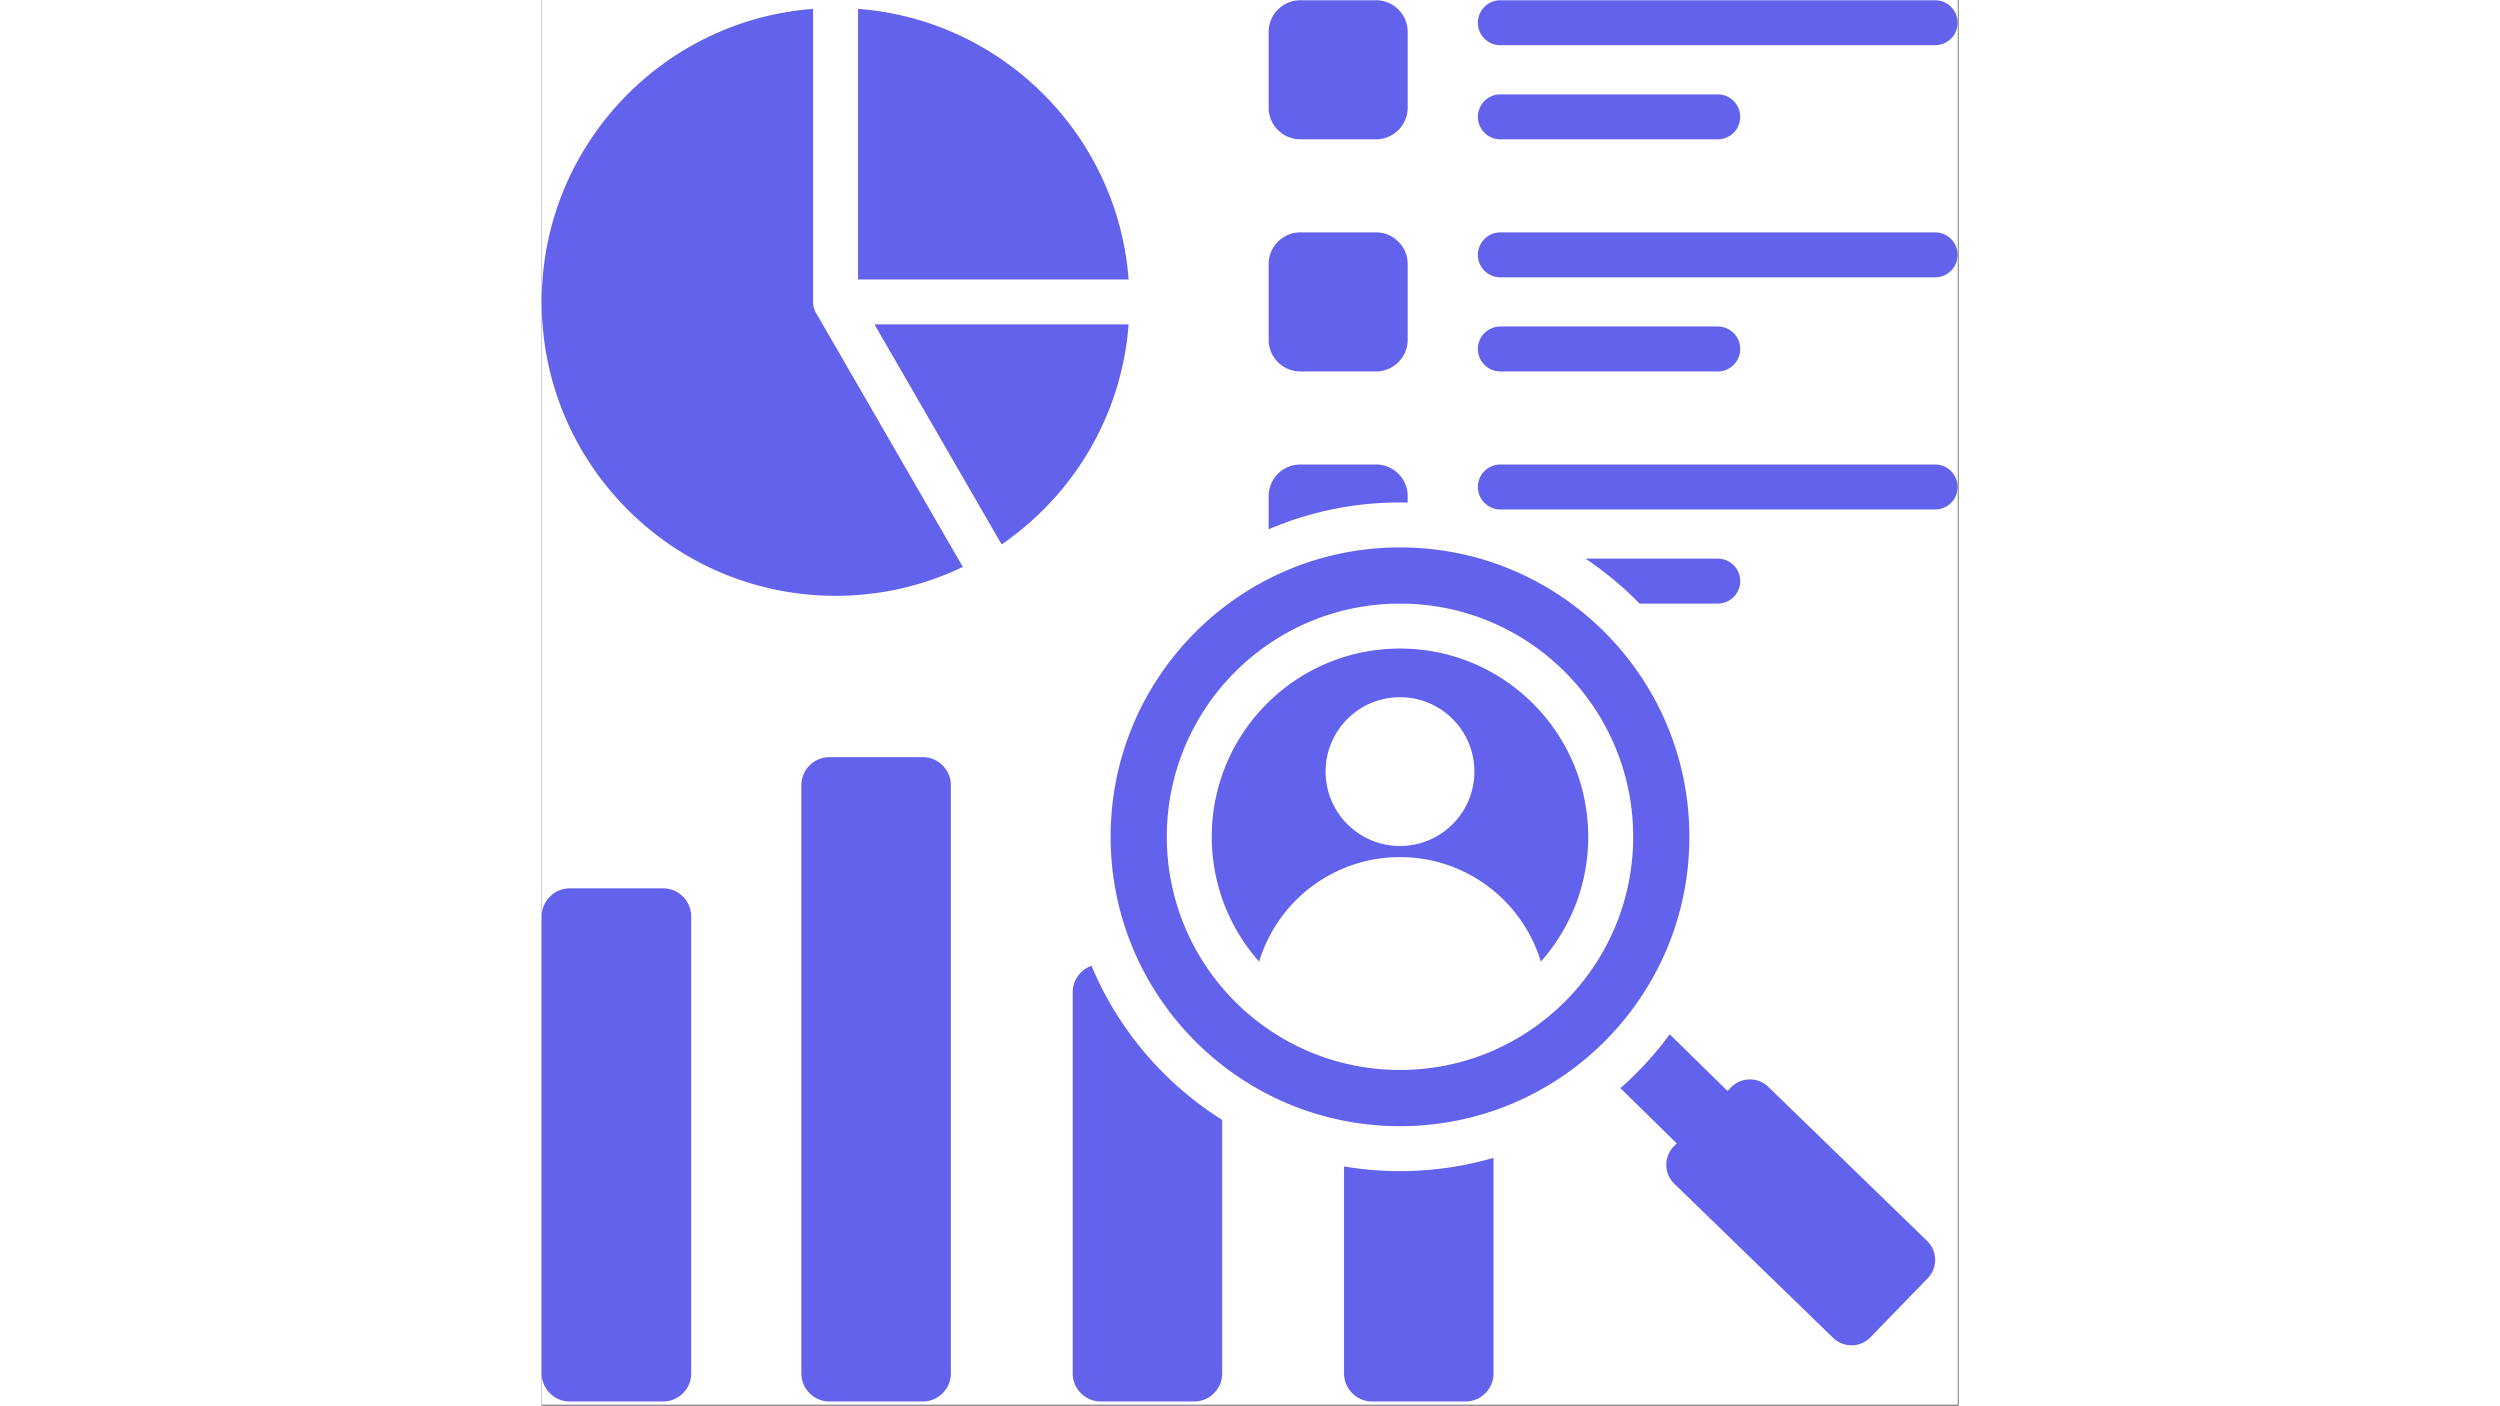 <svg xmlns="http://www.w3.org/2000/svg" width="1366" viewBox="0 0 1024.5 1016.25" height="768" version="1.0"><rect x="0" y="0" width="1024.5" height="1016.25" fill="#333333" stroke="none"/><defs><clipPath id="a"><path d="M.129 0H1023.87v1015.5H.13Zm0 0"/></clipPath><clipPath id="b"><path d="M.129 0H1023.87v1013.254H.13Zm0 0"/></clipPath></defs><g clip-path="url(#a)" fill="#fff"><path d="M.129 0H1023.87v1015.5H.13Zm0 0"/><path d="M.129 0H1023.87v1015.5H.13Zm0 0"/></g><g clip-path="url(#b)"><path fill="#6262ed" d="M620.7 395.793c115.55 0 209.226 93.672 209.226 209.227 0 115.55-93.672 209.222-209.227 209.222-115.55 0-209.226-93.672-209.226-209.222 0-115.555 93.675-209.227 209.226-209.227Zm159.355 390.965 40.73 39.926-2.191 2.257c-7.285 7.508-7.106 19.614.406 26.895l114.898 111.492c7.504 7.285 19.61 7.106 26.895-.402l41.48-42.75c7.286-7.508 7.102-19.61-.402-26.899L886.973 785.785c-7.504-7.285-19.61-7.101-26.895.403l-2.539 2.617-41.812-40.985a243.206 243.206 0 0 1-35.672 38.938ZM196.363 6.422C86.605 14.719.125 106.406.125 218.293c0 117.355 95.133 212.488 212.488 212.488 32.961 0 64.172-7.5 92.008-20.898L199.148 227.395a16.174 16.174 0 0 1-2.785-9.098Zm491.985 830.71v155.86c0 11.188-9.125 20.313-20.313 20.313H600.56c-11.188 0-20.313-9.125-20.313-20.313v-149.64a243.102 243.102 0 0 0 40.457 3.39c23.48 0 46.176-3.363 67.645-9.61Zm4.91-736.402c-8.973 0-16.246-7.277-16.246-16.25 0-8.976 7.273-16.25 16.246-16.25H850.44c8.977 0 16.25 7.274 16.25 16.25 0 8.973-7.273 16.25-16.25 16.25ZM548.594 335.855h54.804c12.594 0 22.864 10.274 22.864 22.868v4.64a239.23 239.23 0 0 0-5.563-.074c-33.715 0-65.812 6.914-94.969 19.387v-23.953c0-12.594 10.27-22.868 22.864-22.868Zm206.21 68.04a242.514 242.514 0 0 1 39.06 32.5h56.577c8.977 0 16.25-7.278 16.25-16.25 0-8.977-7.273-16.25-16.25-16.25Zm-61.546-35.54c-8.973 0-16.246-7.273-16.246-16.25 0-8.972 7.273-16.25 16.246-16.25h314.367c8.973 0 16.25 7.278 16.25 16.25 0 8.977-7.277 16.25-16.25 16.25ZM548.594 168.027h54.804c12.594 0 22.864 10.27 22.864 22.864v54.804c0 12.594-10.27 22.864-22.864 22.864h-54.804c-12.594 0-22.864-10.27-22.864-22.864v-54.804c0-12.594 10.27-22.864 22.864-22.864Zm144.664 100.536c-8.973 0-16.246-7.278-16.246-16.25 0-8.973 7.273-16.25 16.246-16.25H850.44c8.977 0 16.25 7.277 16.25 16.25 0 8.972-7.273 16.25-16.25 16.25Zm0-68.036c-8.973 0-16.246-7.277-16.246-16.25 0-8.976 7.273-16.25 16.246-16.25h314.367c8.973 0 16.25 7.274 16.25 16.25 0 8.973-7.277 16.25-16.25 16.25ZM548.594.195h54.804c12.594 0 22.864 10.27 22.864 22.864v54.804c0 12.594-10.27 22.867-22.864 22.867h-54.804c-12.594 0-22.864-10.273-22.864-22.867V23.06C525.73 10.465 536 .195 548.594.195Zm144.664 32.5c-8.973 0-16.246-7.277-16.246-16.25 0-8.976 7.273-16.25 16.246-16.25h314.367c8.973 0 16.25 7.274 16.25 16.25 0 8.973-7.277 16.25-16.25 16.25ZM492.16 809.742c-41.93-26.379-75.18-65.277-94.52-111.453-7.898 2.79-13.585 10.332-13.585 19.164v275.54c0 11.187 9.125 20.312 20.312 20.312h67.477c11.187 0 20.312-9.125 20.312-20.313v-183.25ZM208.184 547.43h67.472c11.188 0 20.313 9.125 20.313 20.312v425.25c0 11.188-9.125 20.313-20.313 20.313H208.18c-11.188 0-20.309-9.125-20.309-20.313v-425.25c0-11.187 9.121-20.312 20.313-20.312ZM20.44 642.297h67.477c11.187 0 20.312 9.125 20.312 20.312v330.383c0 11.188-9.125 20.313-20.312 20.313H20.441c-11.187 0-20.312-9.125-20.312-20.313V662.61c0-11.187 9.125-20.312 20.312-20.312ZM332.676 393.62 240.73 234.543h183.754c-4.996 66.05-40.191 123.66-91.808 159.078Zm91.804-191.574H228.863V6.422c104.399 7.89 187.723 91.226 195.617 195.625ZM620.7 468.918c-37.583 0-71.606 15.234-96.235 39.86-24.625 24.628-39.86 58.652-39.86 96.234 0 34.636 12.938 66.246 34.243 90.27 13.218-43.723 53.824-75.579 101.855-75.579 48.04 0 88.64 31.848 101.848 75.578 21.304-24.02 34.246-55.633 34.246-90.265 0-37.582-15.235-71.61-39.86-96.235-24.628-24.629-58.656-39.863-96.238-39.863Zm0 35.168c-29.708 0-53.79 24.082-53.79 53.789s24.082 53.79 53.79 53.79c29.706 0 53.788-24.083 53.788-53.79s-24.082-53.79-53.789-53.79ZM501.487 485.8c-30.511 30.508-49.383 72.656-49.383 119.21 0 46.555 18.872 88.704 49.383 119.212 30.508 30.511 72.657 49.379 119.211 49.379 46.555 0 88.703-18.872 119.211-49.38 30.512-30.507 49.383-72.656 49.383-119.21 0-46.555-18.871-88.703-49.383-119.211-30.508-30.508-72.656-49.383-119.21-49.383-46.555 0-88.704 18.875-119.212 49.383Zm0 0" fill-rule="evenodd"/></g></svg>